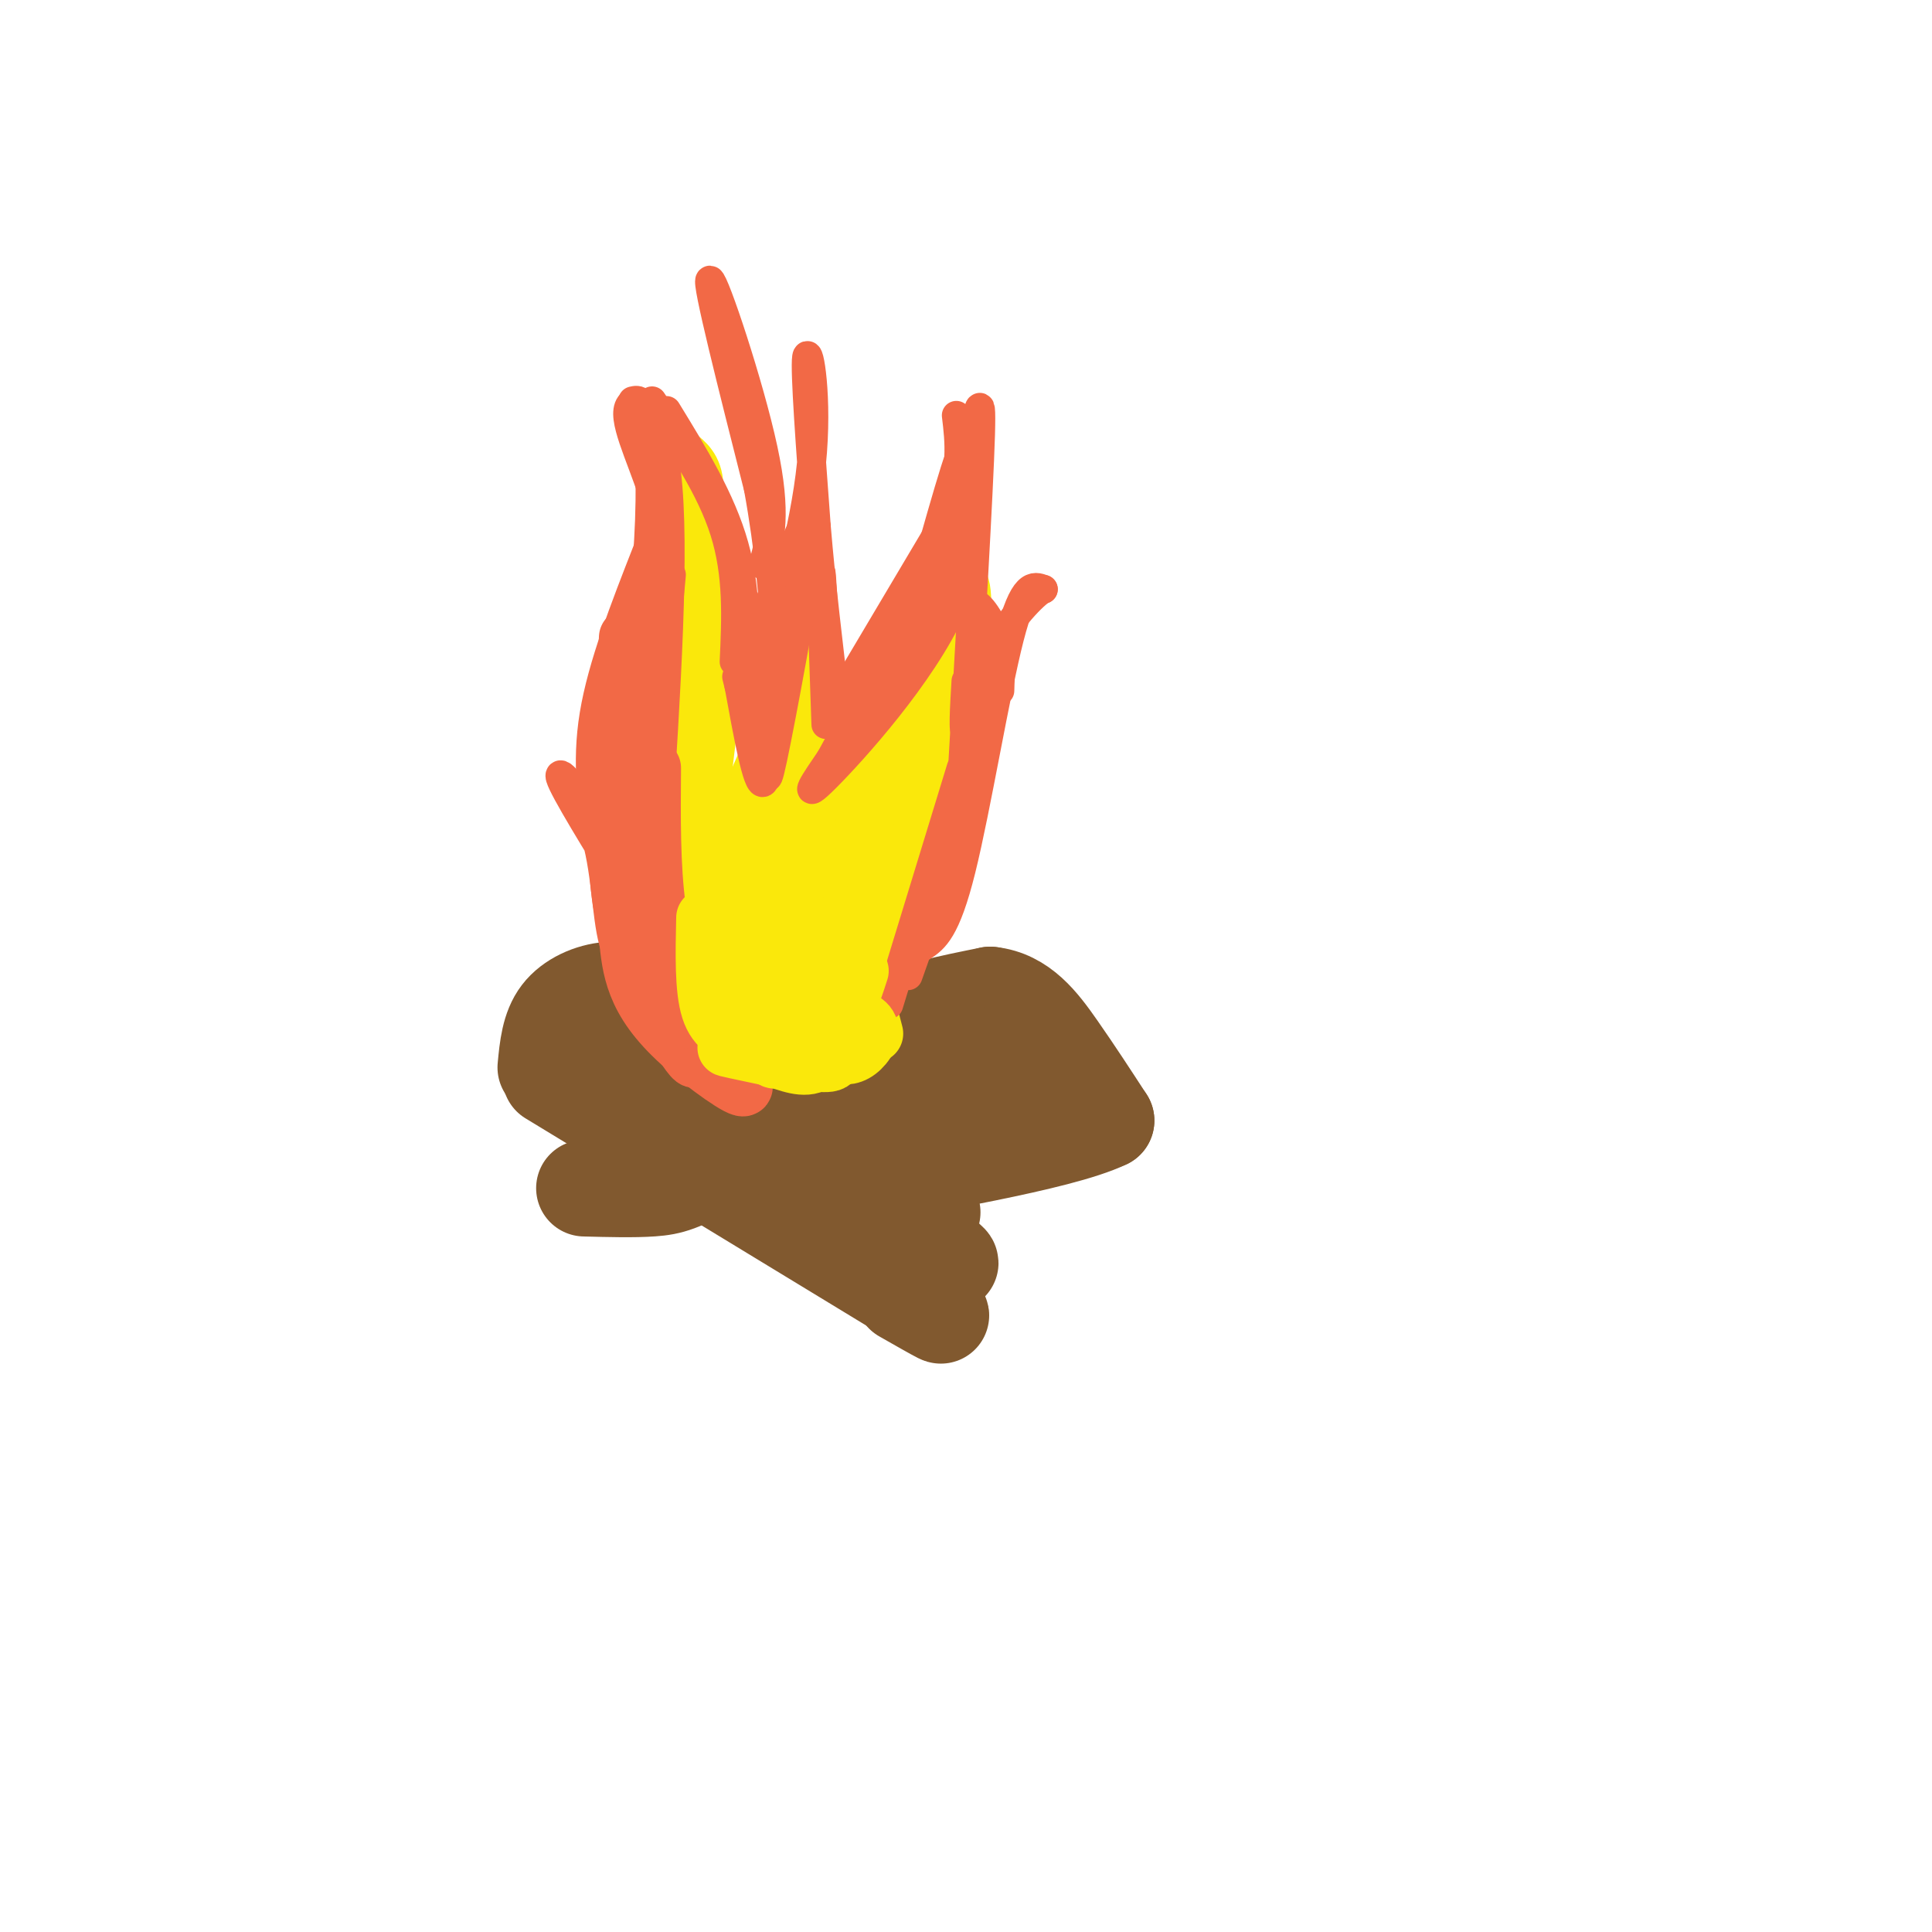 <svg viewBox='0 0 400 400' version='1.1' xmlns='http://www.w3.org/2000/svg' xmlns:xlink='http://www.w3.org/1999/xlink'><g fill='none' stroke='#81592f' stroke-width='20' stroke-linecap='round' stroke-linejoin='round'><path d='M122,210c29.000,19.583 58.000,39.167 69,47c11.000,7.833 4.000,3.917 -3,0'/><path d='M113,221c0.387,-4.042 0.774,-8.083 3,-11c2.226,-2.917 6.292,-4.708 10,-5c3.708,-0.292 7.060,0.917 13,5c5.940,4.083 14.470,11.042 23,18'/><path d='M162,228c9.000,6.833 20.000,14.917 31,23'/><path d='M114,223c0.000,0.000 74.000,45.000 74,45'/><path d='M188,268c12.167,7.500 5.583,3.750 -1,0'/><path d='M121,246c5.133,0.133 10.267,0.267 14,0c3.733,-0.267 6.067,-0.933 13,-5c6.933,-4.067 18.467,-11.533 30,-19'/><path d='M178,222c7.167,-4.167 10.083,-5.083 13,-6'/><path d='M155,228c8.333,-5.667 16.667,-11.333 25,-15c8.333,-3.667 16.667,-5.333 25,-7'/><path d='M205,206c6.556,0.689 10.444,5.911 14,11c3.556,5.089 6.778,10.044 10,15'/><path d='M229,232c-9.901,4.783 -39.654,9.241 -51,12c-11.346,2.759 -4.285,3.820 7,-1c11.285,-4.820 26.796,-15.520 29,-19c2.204,-3.480 -8.898,0.260 -20,4'/><path d='M194,228c-8.318,1.641 -19.113,3.744 -15,2c4.113,-1.744 23.133,-7.333 29,-10c5.867,-2.667 -1.421,-2.410 -10,0c-8.579,2.410 -18.451,6.974 -18,8c0.451,1.026 11.226,-1.487 22,-4'/></g>
<g fill='none' stroke='#fae80b' stroke-width='20' stroke-linecap='round' stroke-linejoin='round'><path d='M150,209c-1.622,-2.222 -3.244,-4.444 -4,-4c-0.756,0.444 -0.644,3.556 -1,3c-0.356,-0.556 -1.178,-4.778 -2,-9'/><path d='M144,202c-0.206,-5.732 -0.411,-11.464 -1,-12c-0.589,-0.536 -1.560,4.124 1,11c2.560,6.876 8.651,15.967 10,13c1.349,-2.967 -2.043,-17.990 -3,-22c-0.957,-4.010 0.522,2.995 2,10'/><path d='M153,202c1.500,-0.667 4.250,-7.333 7,-14'/><path d='M159,203c0.000,0.000 13.000,-17.000 13,-17'/><path d='M167,199c0.000,0.000 7.000,-17.000 7,-17'/></g>
<g fill='none' stroke='#fae80b' stroke-width='12' stroke-linecap='round' stroke-linejoin='round'><path d='M143,203c-2.094,-8.080 -4.188,-16.159 -4,-23c0.188,-6.841 2.659,-12.442 3,-5c0.341,7.442 -1.447,27.927 -2,29c-0.553,1.073 0.128,-17.265 2,-27c1.872,-9.735 4.936,-10.868 8,-12'/><path d='M150,165c-0.112,7.401 -4.392,31.903 -4,32c0.392,0.097 5.456,-24.211 7,-24c1.544,0.211 -0.430,24.941 1,27c1.430,2.059 6.266,-18.555 8,-25c1.734,-6.445 0.367,1.277 -1,9'/><path d='M161,184c-0.667,4.333 -1.833,10.667 -3,17'/><path d='M164,202c3.049,-2.262 6.099,-4.523 7,-12c0.901,-7.477 -0.346,-20.169 1,-20c1.346,0.169 5.285,13.199 4,22c-1.285,8.801 -7.796,13.372 -8,12c-0.204,-1.372 5.898,-8.686 12,-16'/><path d='M180,188c2.685,-5.388 3.396,-10.858 2,-17c-1.396,-6.142 -4.900,-12.956 -4,-8c0.900,4.956 6.204,21.680 6,31c-0.204,9.320 -5.915,11.234 -8,10c-2.085,-1.234 -0.542,-5.617 1,-10'/><path d='M138,178c-1.933,1.222 -3.867,2.444 -4,-12c-0.133,-14.444 1.533,-44.556 3,-46c1.467,-1.444 2.733,25.778 4,53'/><path d='M141,173c1.333,14.244 2.667,23.356 3,19c0.333,-4.356 -0.333,-22.178 -1,-40'/><path d='M150,176c5.711,-11.356 11.422,-22.711 14,-35c2.578,-12.289 2.022,-25.511 2,-22c-0.022,3.511 0.489,23.756 1,44'/><path d='M167,163c0.167,10.333 0.083,14.167 0,18'/><path d='M142,179c-1.808,-2.009 -3.616,-4.019 -5,-10c-1.384,-5.981 -2.343,-15.934 -3,-23c-0.657,-7.066 -1.011,-11.244 1,-18c2.011,-6.756 6.388,-16.088 8,-22c1.612,-5.912 0.461,-8.403 -1,-10c-1.461,-1.597 -3.230,-2.298 -5,-3'/><path d='M137,93c1.578,3.533 8.022,13.867 10,28c1.978,14.133 -0.511,32.067 -3,50'/><path d='M181,173c1.310,-9.429 2.619,-18.857 6,-25c3.381,-6.143 8.833,-9.000 11,-15c2.167,-6.000 1.048,-15.143 0,-11c-1.048,4.143 -2.024,21.571 -3,39'/><path d='M195,161c-3.578,12.511 -11.022,24.289 -14,33c-2.978,8.711 -1.489,14.356 0,20'/></g>
<g fill='none' stroke='#f26946' stroke-width='12' stroke-linecap='round' stroke-linejoin='round'><path d='M153,220c-4.052,-3.855 -8.104,-7.709 -10,-12c-1.896,-4.291 -1.635,-9.018 -2,-9c-0.365,0.018 -1.355,4.781 2,11c3.355,6.219 11.054,13.894 11,15c-0.054,1.106 -7.861,-4.356 -13,-9c-5.139,-4.644 -7.611,-8.470 -9,-12c-1.389,-3.530 -1.694,-6.765 -2,-10'/><path d='M130,194c-0.762,-3.898 -1.668,-8.643 2,-2c3.668,6.643 11.911,24.673 12,27c0.089,2.327 -7.974,-11.049 -12,-21c-4.026,-9.951 -4.013,-16.475 -4,-23'/><path d='M142,211c-2.417,-7.167 -4.833,-14.333 -6,-23c-1.167,-8.667 -1.083,-18.833 -1,-29'/><path d='M138,199c-3.333,-7.917 -6.667,-15.833 -8,-27c-1.333,-11.167 -0.667,-25.583 0,-40'/></g>
<g fill='none' stroke='#f26946' stroke-width='6' stroke-linecap='round' stroke-linejoin='round'><path d='M133,172c0.000,0.000 4.000,-42.000 4,-42'/><path d='M134,173c0.000,0.000 5.000,-54.000 5,-54'/><path d='M136,173c1.923,-29.756 3.845,-59.512 2,-75c-1.845,-15.488 -7.458,-16.708 -8,-13c-0.542,3.708 3.988,12.345 6,20c2.012,7.655 1.506,14.327 1,21'/><path d='M137,126c-1.833,10.167 -6.917,25.083 -12,40'/><path d='M124,175c-1.333,-8.417 -2.667,-16.833 -1,-27c1.667,-10.167 6.333,-22.083 11,-34'/><path d='M129,149c2.044,-10.933 4.089,-21.867 5,-33c0.911,-11.133 0.689,-22.467 0,-28c-0.689,-5.533 -1.844,-5.267 -3,-5'/><path d='M135,83c6.083,9.000 12.167,18.000 15,27c2.833,9.000 2.417,18.000 2,27'/><path d='M154,142c0.333,-9.750 0.667,-19.500 -2,-29c-2.667,-9.500 -8.333,-18.750 -14,-28'/><path d='M156,151c-1.417,-3.333 -2.833,-6.667 -1,-14c1.833,-7.333 6.917,-18.667 12,-30'/><path d='M157,143c4.800,-16.622 9.600,-33.244 11,-47c1.400,-13.756 -0.600,-24.644 -1,-22c-0.400,2.644 0.800,18.822 2,35'/><path d='M169,109c1.000,12.000 2.500,24.500 4,37'/><path d='M173,142c0.333,5.083 0.667,10.167 0,6c-0.667,-4.167 -2.333,-17.583 -4,-31'/><path d='M158,117c1.444,-5.289 2.889,-10.578 0,-24c-2.889,-13.422 -10.111,-34.978 -11,-35c-0.889,-0.022 4.556,21.489 10,43'/><path d='M157,101c2.333,12.833 3.167,23.417 4,34'/><path d='M184,208c0.000,0.000 15.000,-49.000 15,-49'/><path d='M188,202c4.750,-13.417 9.500,-26.833 12,-39c2.500,-12.167 2.750,-23.083 3,-34'/><path d='M199,164c1.833,-31.250 3.667,-62.500 4,-74c0.333,-11.500 -0.833,-3.250 -2,5'/><path d='M201,95c0.345,5.655 2.208,17.292 -4,31c-6.208,13.708 -20.488,29.488 -26,35c-5.512,5.512 -2.256,0.756 1,-4'/><path d='M172,157c2.667,-5.000 8.833,-15.500 15,-26'/><path d='M171,150c-0.500,-14.333 -1.000,-28.667 -1,-31c0.000,-2.333 0.500,7.333 1,17'/><path d='M160,145c3.733,-15.889 7.467,-31.778 7,-27c-0.467,4.778 -5.133,30.222 -7,39c-1.867,8.778 -0.933,0.889 0,-7'/><path d='M160,150c0.060,-3.179 0.208,-7.625 0,-4c-0.208,3.625 -0.774,15.321 -2,16c-1.226,0.679 -3.113,-9.661 -5,-20'/><path d='M153,142c-0.833,-3.333 -0.417,-1.667 0,0'/><path d='M157,152c0.000,0.000 -3.000,-22.000 -3,-22'/><path d='M176,141c0.000,0.000 19.000,-32.000 19,-32'/><path d='M183,141c0.000,0.000 15.000,-37.000 15,-37'/><path d='M187,135c5.667,-20.400 11.333,-40.800 12,-41c0.667,-0.200 -3.667,19.800 -7,30c-3.333,10.200 -5.667,10.600 -8,11'/><path d='M184,135c1.333,-3.578 8.667,-18.022 12,-28c3.333,-9.978 2.667,-15.489 2,-21'/><path d='M191,196c2.422,-1.644 4.844,-3.289 8,-16c3.156,-12.711 7.044,-36.489 10,-48c2.956,-11.511 4.978,-10.756 7,-10'/><path d='M216,122c-0.821,0.036 -6.375,5.125 -10,12c-3.625,6.875 -5.321,15.536 -6,17c-0.679,1.464 -0.339,-4.268 0,-10'/><path d='M202,137c-0.956,-5.467 -1.911,-10.933 -1,-12c0.911,-1.067 3.689,2.267 5,6c1.311,3.733 1.156,7.867 1,12'/><path d='M135,204c-3.220,-1.673 -6.440,-3.345 -8,-9c-1.560,-5.655 -1.458,-15.292 -4,-23c-2.542,-7.708 -7.726,-13.488 -7,-11c0.726,2.488 7.363,13.244 14,24'/><path d='M130,185c2.833,5.500 2.917,7.250 3,9'/><path d='M162,214c1.174,4.638 2.348,9.276 0,6c-2.348,-3.276 -8.217,-14.466 -8,-13c0.217,1.466 6.520,15.587 6,15c-0.520,-0.587 -7.863,-15.882 -10,-20c-2.137,-4.118 0.931,2.941 4,10'/><path d='M154,212c1.333,2.833 2.667,4.917 4,7'/></g>
<g fill='none' stroke='#fae80b' stroke-width='12' stroke-linecap='round' stroke-linejoin='round'><path d='M152,197c-1.804,-0.125 -3.607,-0.250 -2,3c1.607,3.250 6.625,9.875 6,7c-0.625,-2.875 -6.893,-15.250 -8,-16c-1.107,-0.750 2.946,10.125 7,21'/><path d='M155,212c1.833,3.833 2.917,2.917 4,2'/><path d='M156,212c1.931,4.375 3.863,8.750 5,7c1.137,-1.750 1.480,-9.624 2,-10c0.520,-0.376 1.217,6.745 3,8c1.783,1.255 4.652,-3.356 5,-4c0.348,-0.644 -1.826,2.678 -4,6'/><path d='M167,219c0.095,1.321 2.333,1.625 5,-3c2.667,-4.625 5.762,-14.179 6,-15c0.238,-0.821 -2.381,7.089 -5,15'/><path d='M173,216c-0.500,3.429 0.750,4.500 -4,4c-4.750,-0.500 -15.500,-2.571 -18,-3c-2.500,-0.429 3.250,0.786 9,2'/><path d='M160,219c3.156,1.016 6.547,2.557 9,1c2.453,-1.557 3.967,-6.211 6,-8c2.033,-1.789 4.586,-0.712 5,1c0.414,1.712 -1.310,4.061 -3,5c-1.690,0.939 -3.345,0.470 -5,0'/><path d='M172,218c-1.000,0.000 -1.000,0.000 -1,0'/><path d='M154,215c-2.833,-0.917 -5.667,-1.833 -7,-6c-1.333,-4.167 -1.167,-11.583 -1,-19'/></g>
</svg>